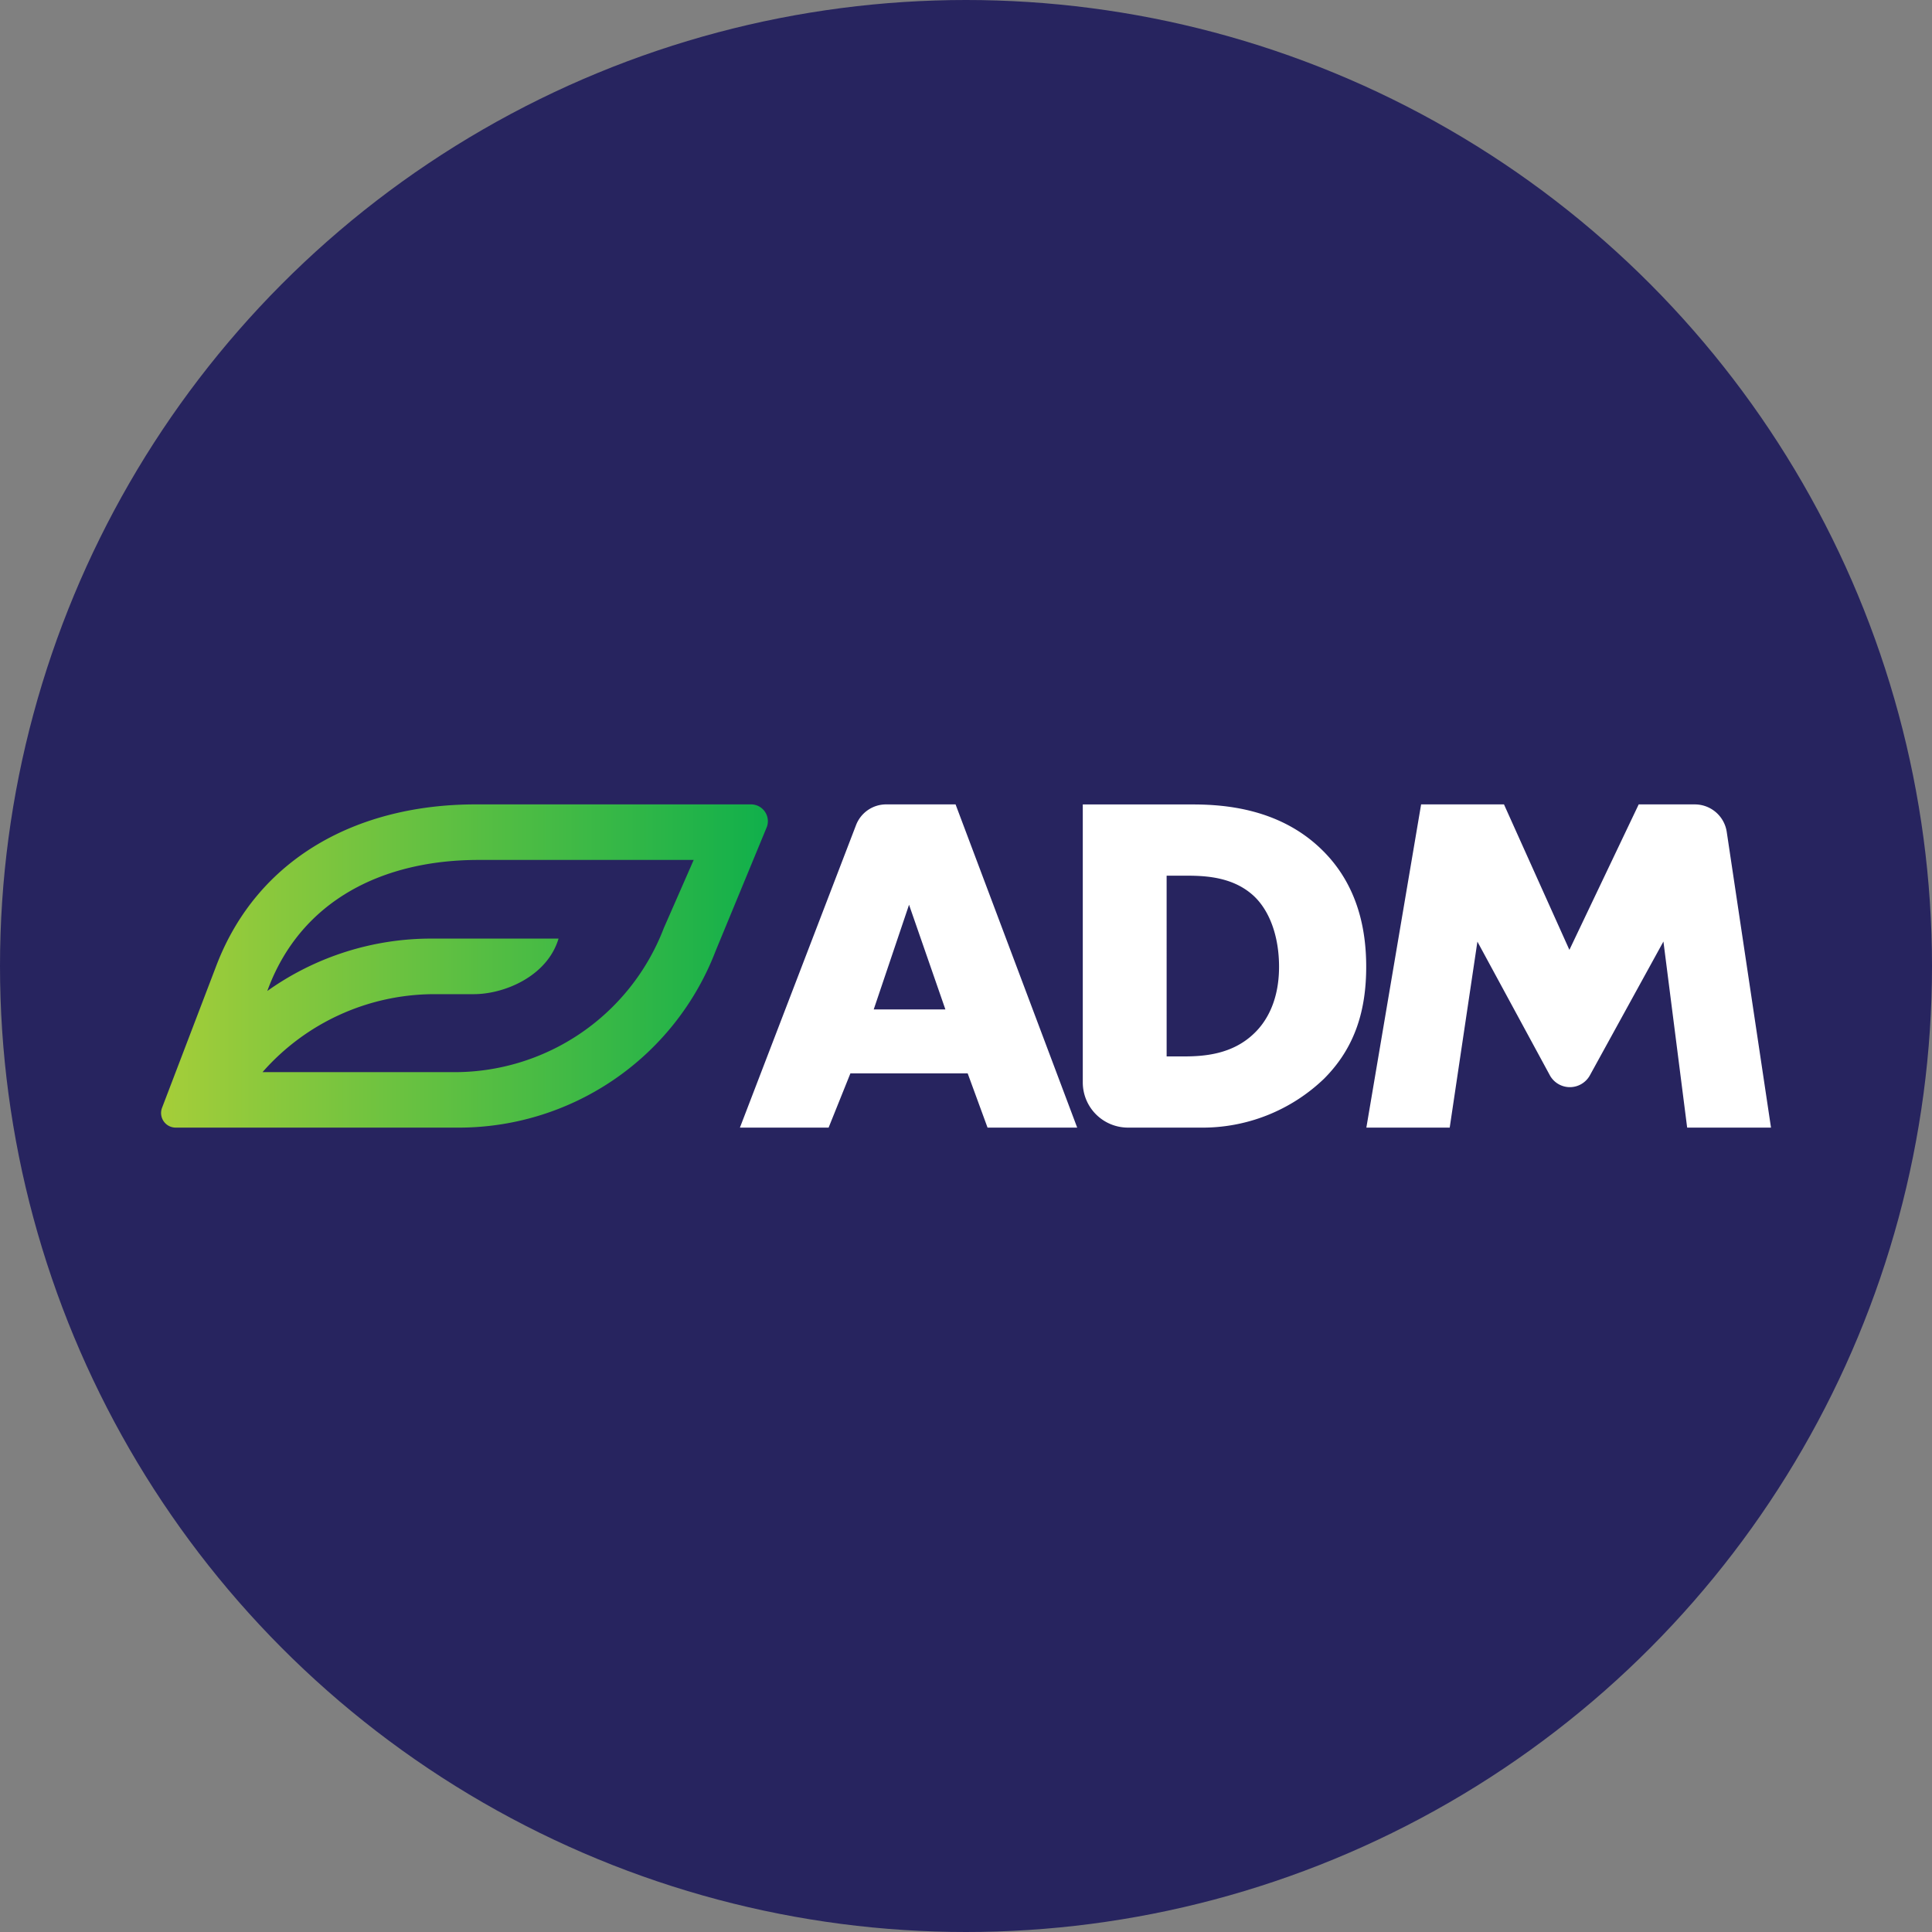 <?xml version='1.0' encoding='utf-8'?>
<svg xmlns="http://www.w3.org/2000/svg" id="Layer_1" data-name="Layer 1" viewBox="0 0 300 300" width="300" height="300"><rect x="0" y="0" width="300" height="300" fill="#808080" stroke="none"/><defs><style>.cls-1{fill:#27245f;}.cls-2{fill:url(#linear-gradient);}.cls-3{fill:#fff;}</style><linearGradient id="linear-gradient" x1="2524.789" y1="8637.672" x2="2587.906" y2="8637.672" gradientTransform="matrix(1.493, 0, 0, -1.493, -3745.042, 13047.866)" gradientUnits="userSpaceOnUse"><stop offset="0" stop-color="#a6ce39" /><stop offset="1" stop-color="#11b04b" /></linearGradient><clipPath id="bz_circular_clip"><circle cx="150.0" cy="150.0" r="150.0" /></clipPath></defs><g clip-path="url(#bz_circular_clip)"><title>ADM_Mark_Composite_Light</title><rect class="cls-1" x="-1.5" y="-1.5" width="303" height="303" /><path class="cls-2" d="M116.636,124.905H73.858c-18.286,0-33.865,8.274-40.268,25.044l-8.451,22.131a2.27,2.27,0,0,0,2.133,3.015H70.743a42.739,42.739,0,0,0,40.375-27.425l7.974-19.303a2.614,2.614,0,0,0-2.455-3.462ZM103.064,144.141A34.808,34.808,0,0,1,70.173,166.482H40.765A35.531,35.531,0,0,1,67.615,154.373h5.956c4.764,0,11.417-2.783,13.16-8.628h-19.568a43.87,43.87,0,0,0-25.663,8.139l.185-.485c5.201-13.63,17.779-19.868,32.633-19.868h33.398Z" /><path class="cls-3" d="M150.261,166.674H132.05l-3.385,8.422H114.894l18.027-46.964a5.014,5.014,0,0,1,4.682-3.227h10.777l18.886,50.19H153.346Zm-3.462-9.932-5.643-16.253-5.485,16.253Zm21.335,11.342V124.915h17.069c5.043,0,13.471.674,19.941,6.921,5.869,5.643,6.999,12.868,6.999,18.285,0,6.621-1.655,12.49-6.547,17.382a27.244,27.244,0,0,1-19.263,7.592h-11.19A7.018,7.018,0,0,1,168.134,168.084Zm13.02-4.043h2.633c3.162,0,7.599-.3,10.987-3.611,1.655-1.581,3.836-4.74,3.836-10.309,0-4.666-1.429-8.654-3.911-10.987-3.088-2.859-7.15-3.159-10.387-3.159h-3.159Zm31.014,11.054,8.502-50.187h12.868l10.157,22.587,10.761-22.587h8.712a5.011,5.011,0,0,1,4.959,4.269L275,175.095H261.981l-3.685-28.895-11.461,20.851a3.549,3.549,0,0,1-6.131,0l-11.293-20.834-4.301,28.878Z" /></g></svg>